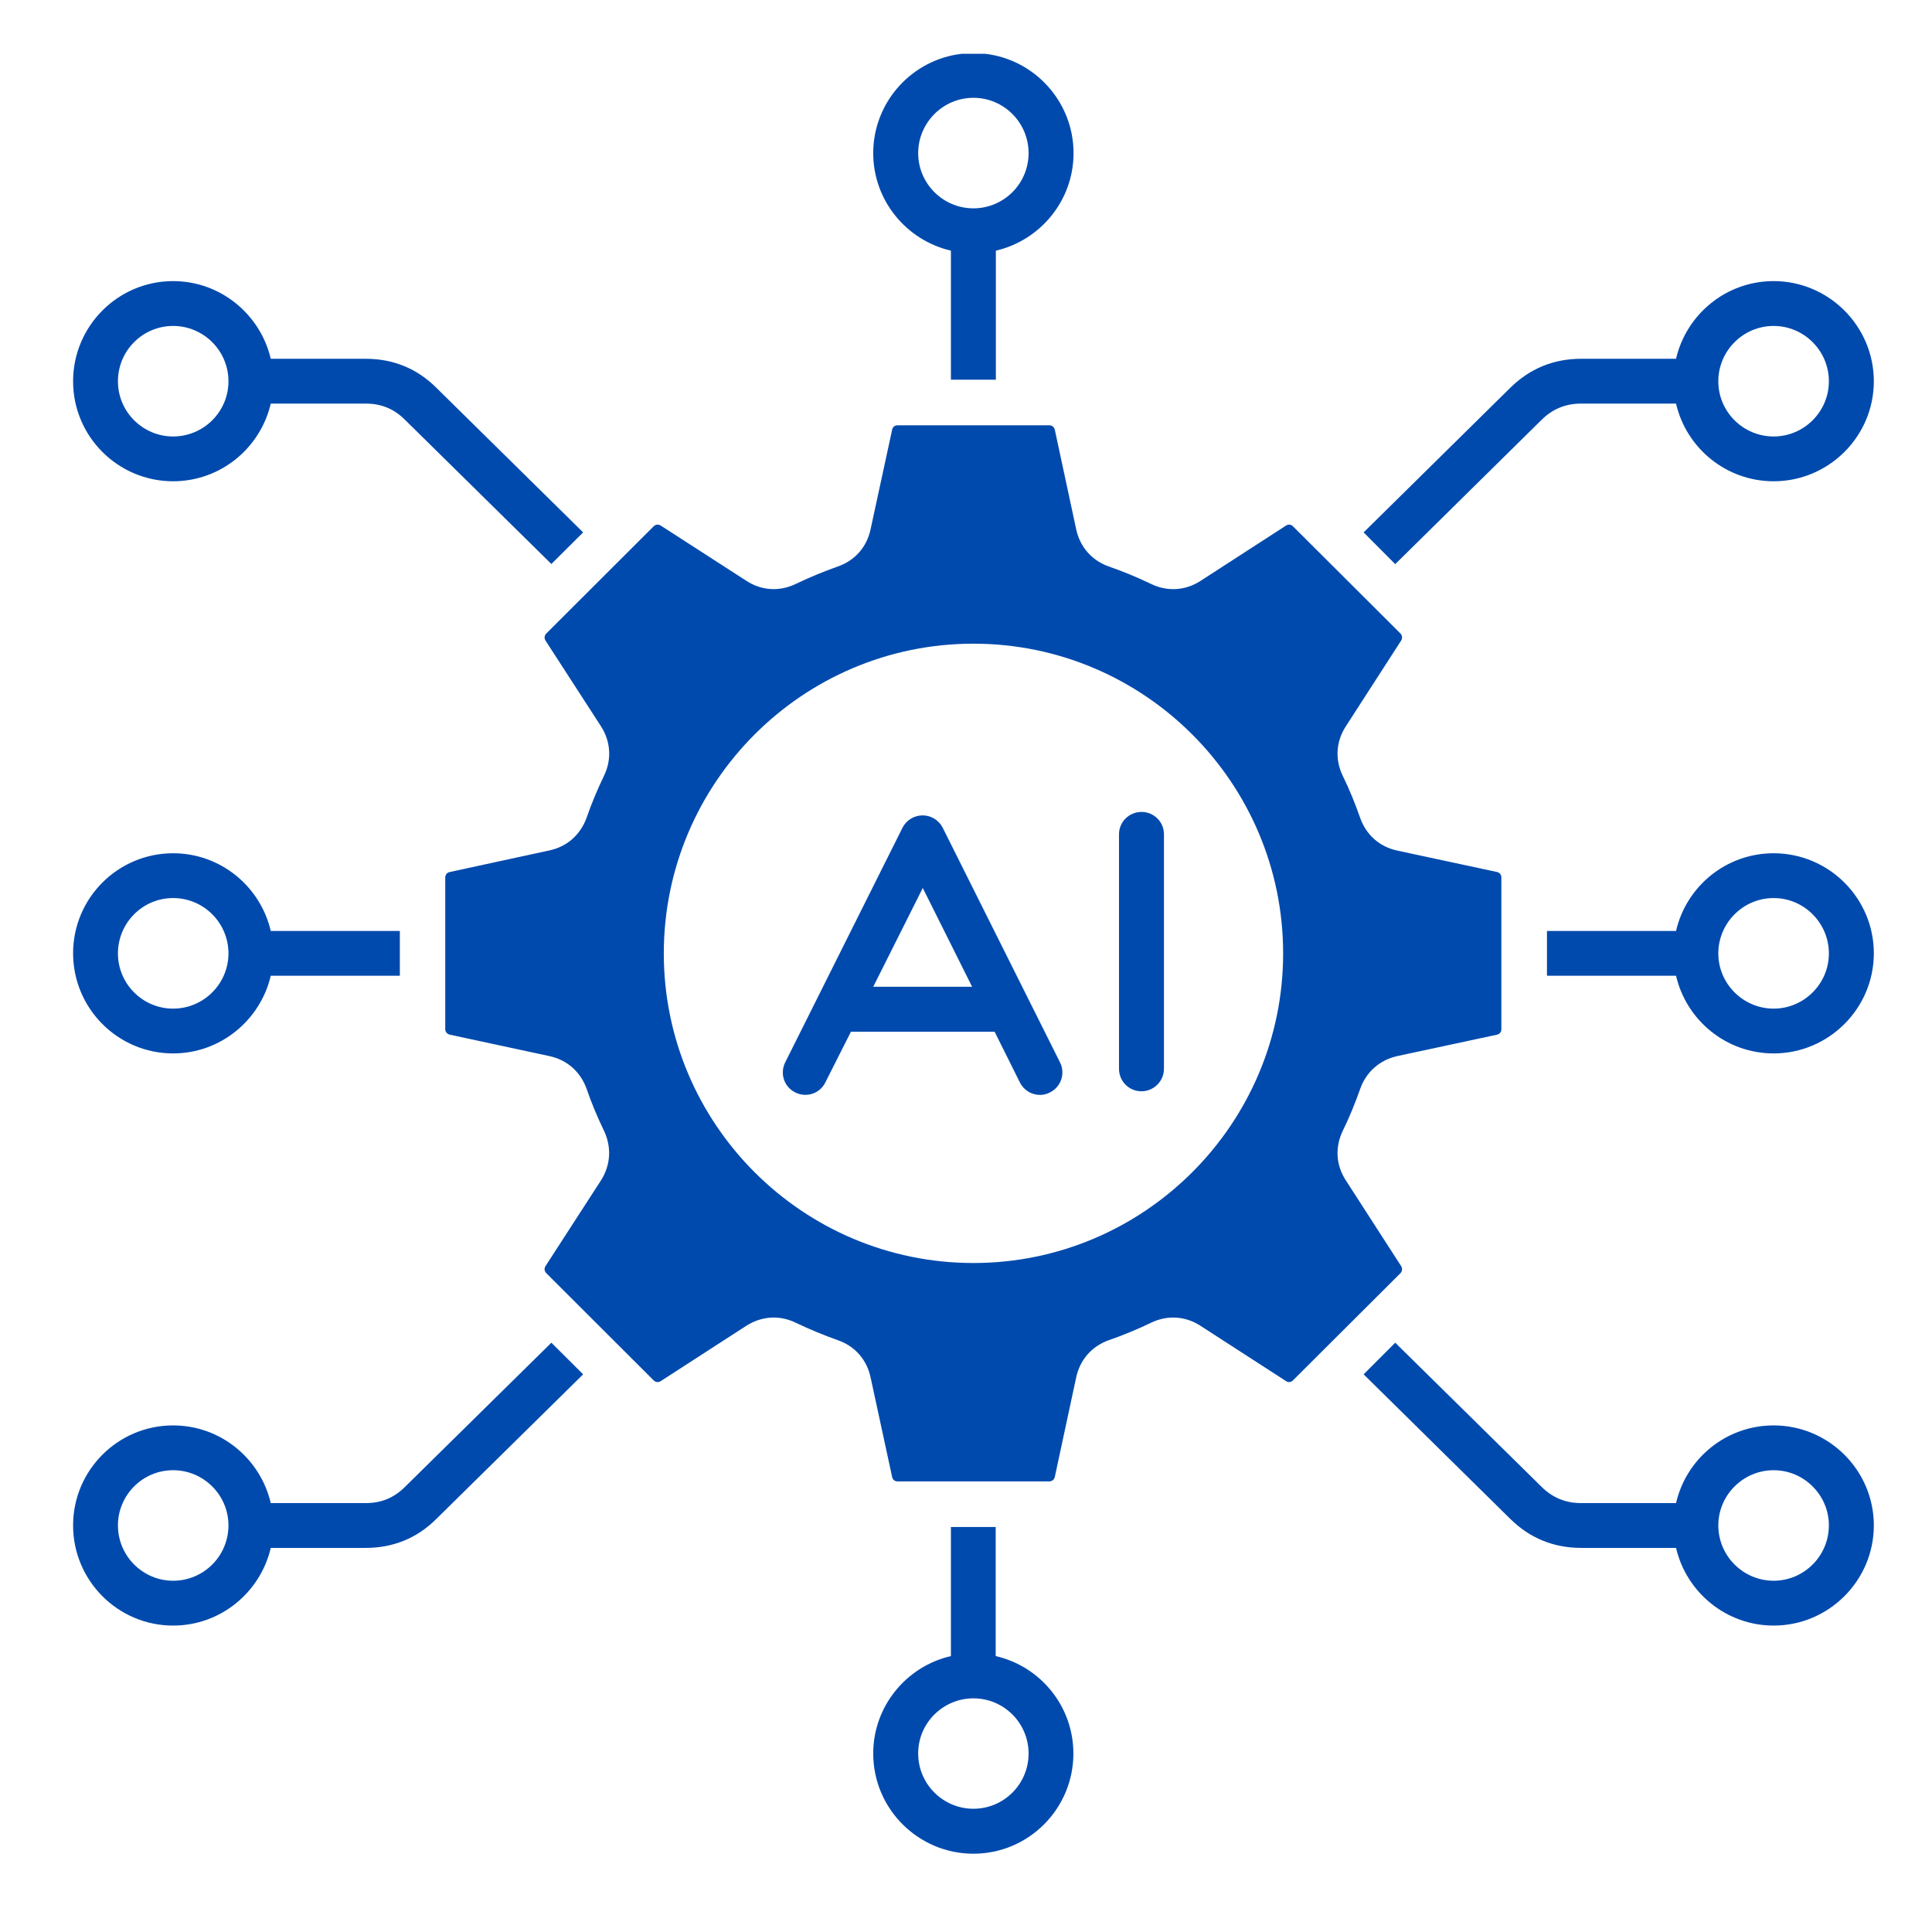 <svg xmlns="http://www.w3.org/2000/svg" xmlns:xlink="http://www.w3.org/1999/xlink" width="64" zoomAndPan="magnify" viewBox="0 0 48 48" height="64" preserveAspectRatio="xMidYMid meet" version="1.0"><defs><clipPath id="8214c95b24"><path d="M 1.812 1.324 L 46.629 1.324 L 46.629 46.141 L 1.812 46.141 Z M 1.812 1.324 " clip-rule="nonzero"/></clipPath></defs><g clip-path="url(#8214c95b24)"><path fill="#004aad" d="M 20.816 14.074 C 20.465 14.199 20.109 14.344 19.77 14.508 C 19.363 14.703 18.918 14.676 18.543 14.43 L 16.418 13.059 C 16.355 13.02 16.289 13.027 16.238 13.078 L 13.574 15.738 C 13.523 15.789 13.516 15.859 13.555 15.918 L 14.93 18.043 C 15.172 18.418 15.203 18.867 15.008 19.27 C 14.844 19.609 14.695 19.965 14.574 20.316 C 14.422 20.738 14.09 21.035 13.648 21.129 L 11.18 21.664 C 11.109 21.676 11.062 21.73 11.062 21.801 L 11.062 25.566 C 11.062 25.637 11.109 25.691 11.18 25.707 L 13.648 26.238 C 14.09 26.332 14.422 26.629 14.574 27.051 C 14.695 27.406 14.844 27.758 15.008 28.098 C 15.199 28.504 15.172 28.949 14.93 29.328 L 13.555 31.453 C 13.516 31.512 13.523 31.582 13.574 31.633 L 16.238 34.293 C 16.289 34.344 16.355 34.352 16.418 34.312 L 18.543 32.938 C 18.75 32.805 18.988 32.734 19.223 32.734 C 19.406 32.734 19.594 32.777 19.77 32.863 C 20.113 33.027 20.465 33.172 20.816 33.297 C 21.242 33.445 21.535 33.781 21.629 34.219 L 22.164 36.691 C 22.176 36.762 22.23 36.805 22.301 36.805 L 26.066 36.805 C 26.137 36.805 26.191 36.762 26.207 36.691 L 26.738 34.219 C 26.832 33.781 27.129 33.445 27.547 33.297 C 27.906 33.172 28.258 33.027 28.598 32.863 C 29 32.668 29.449 32.695 29.824 32.938 L 31.949 34.312 C 32.008 34.352 32.078 34.344 32.125 34.293 L 34.793 31.633 C 34.84 31.582 34.848 31.512 34.809 31.453 L 33.438 29.328 C 33.191 28.949 33.164 28.504 33.359 28.098 C 33.527 27.758 33.668 27.406 33.793 27.055 C 33.941 26.629 34.281 26.336 34.715 26.238 L 37.191 25.707 C 37.258 25.691 37.301 25.641 37.301 25.57 L 37.301 21.801 C 37.301 21.73 37.258 21.68 37.191 21.664 L 34.715 21.133 C 34.277 21.039 33.941 20.742 33.793 20.32 C 33.668 19.965 33.527 19.613 33.359 19.273 C 33.164 18.867 33.191 18.422 33.438 18.043 L 34.809 15.918 C 34.848 15.859 34.84 15.789 34.793 15.738 L 32.125 13.078 C 32.078 13.027 32.008 13.02 31.949 13.059 L 29.824 14.434 C 29.449 14.676 29 14.703 28.598 14.508 C 28.258 14.344 27.906 14.199 27.547 14.074 C 27.129 13.926 26.832 13.59 26.738 13.152 L 26.207 10.68 C 26.191 10.609 26.137 10.566 26.066 10.566 L 22.301 10.566 C 22.23 10.566 22.176 10.609 22.164 10.68 L 21.629 13.152 C 21.535 13.59 21.242 13.926 20.816 14.074 Z M 9.086 38.457 L 6.727 38.457 C 6.469 39.562 5.48 40.387 4.301 40.387 C 2.93 40.387 1.816 39.27 1.816 37.898 C 1.816 36.527 2.93 35.414 4.301 35.414 C 5.48 35.414 6.469 36.238 6.727 37.344 L 9.086 37.344 C 9.473 37.344 9.793 37.211 10.062 36.941 L 13.699 33.359 L 14.488 34.145 L 10.844 37.734 C 10.363 38.215 9.77 38.457 9.086 38.457 Z M 5.676 37.898 C 5.676 37.145 5.059 36.527 4.301 36.527 C 3.543 36.527 2.93 37.145 2.93 37.898 C 2.93 38.656 3.547 39.273 4.301 39.273 C 5.062 39.273 5.676 38.656 5.676 37.898 Z M 26.668 43.566 C 26.668 42.387 25.844 41.398 24.738 41.145 L 24.738 37.938 L 23.625 37.938 L 23.625 41.145 C 22.523 41.398 21.695 42.387 21.695 43.566 C 21.695 44.938 22.812 46.055 24.184 46.055 C 25.555 46.055 26.668 44.938 26.668 43.566 Z M 24.184 42.195 C 24.941 42.195 25.555 42.809 25.555 43.566 C 25.555 44.324 24.941 44.938 24.184 44.938 C 23.43 44.938 22.812 44.324 22.812 43.566 C 22.809 42.809 23.43 42.195 24.184 42.195 Z M 38.301 36.941 C 38.574 37.211 38.898 37.344 39.285 37.344 L 41.641 37.344 C 41.895 36.238 42.883 35.414 44.066 35.414 C 45.434 35.414 46.555 36.527 46.555 37.898 C 46.555 39.27 45.434 40.387 44.066 40.387 C 42.887 40.387 41.895 39.559 41.641 38.457 L 39.285 38.457 C 38.598 38.457 38.008 38.215 37.52 37.734 L 33.879 34.145 L 34.664 33.359 Z M 42.691 37.898 C 42.691 38.656 43.309 39.273 44.066 39.273 C 44.82 39.273 45.438 38.656 45.438 37.898 C 45.438 37.145 44.82 36.527 44.066 36.527 C 43.309 36.527 42.691 37.145 42.691 37.898 Z M 41.641 23.129 L 38.434 23.129 L 38.434 24.242 L 41.641 24.242 C 41.895 25.344 42.883 26.172 44.066 26.172 C 45.434 26.172 46.555 25.055 46.555 23.684 C 46.555 22.312 45.434 21.199 44.066 21.199 C 42.883 21.199 41.895 22.023 41.641 23.129 Z M 42.691 23.688 C 42.691 22.93 43.309 22.312 44.066 22.312 C 44.82 22.312 45.438 22.93 45.438 23.688 C 45.438 24.441 44.82 25.059 44.066 25.059 C 43.309 25.059 42.691 24.441 42.691 23.688 Z M 41.641 8.914 C 41.895 7.812 42.883 6.984 44.066 6.984 C 45.434 6.984 46.555 8.102 46.555 9.473 C 46.555 10.844 45.434 11.957 44.066 11.957 C 42.887 11.957 41.895 11.133 41.641 10.027 L 39.285 10.027 C 38.898 10.027 38.574 10.16 38.301 10.43 L 34.664 14.016 L 33.879 13.227 L 37.52 9.637 C 38.008 9.156 38.598 8.914 39.285 8.914 Z M 42.691 9.473 C 42.691 10.23 43.309 10.844 44.066 10.844 C 44.82 10.844 45.438 10.227 45.438 9.473 C 45.438 8.715 44.82 8.098 44.066 8.098 C 43.309 8.098 42.691 8.715 42.691 9.473 Z M 21.695 3.805 C 21.695 4.984 22.523 5.973 23.625 6.227 L 23.625 9.434 L 24.742 9.434 L 24.742 6.227 C 25.844 5.973 26.672 4.984 26.672 3.805 C 26.672 2.531 25.707 1.477 24.473 1.336 L 23.898 1.336 C 22.66 1.477 21.695 2.531 21.695 3.805 Z M 24.184 5.176 C 23.43 5.176 22.812 4.562 22.812 3.805 C 22.812 3.047 23.43 2.43 24.184 2.43 C 24.941 2.43 25.555 3.047 25.555 3.805 C 25.555 4.562 24.941 5.176 24.184 5.176 Z M 6.727 10.027 C 6.469 11.133 5.48 11.957 4.301 11.957 C 2.93 11.957 1.816 10.844 1.816 9.473 C 1.816 8.102 2.93 6.984 4.301 6.984 C 5.48 6.984 6.469 7.812 6.727 8.914 L 9.086 8.914 C 9.77 8.914 10.363 9.156 10.844 9.637 L 14.488 13.227 L 13.699 14.012 L 10.062 10.43 C 9.793 10.16 9.473 10.027 9.086 10.027 Z M 5.676 9.473 C 5.676 8.715 5.059 8.098 4.301 8.098 C 3.543 8.098 2.93 8.715 2.93 9.473 C 2.93 10.23 3.547 10.844 4.301 10.844 C 5.062 10.844 5.676 10.227 5.676 9.473 Z M 6.727 23.129 C 6.469 22.023 5.48 21.199 4.301 21.199 C 2.93 21.199 1.816 22.312 1.816 23.684 C 1.816 25.055 2.93 26.172 4.301 26.172 C 5.48 26.172 6.469 25.344 6.727 24.242 L 9.934 24.242 L 9.934 23.129 Z M 4.301 22.312 C 5.062 22.312 5.676 22.93 5.676 23.688 C 5.676 24.441 5.059 25.059 4.301 25.059 C 3.543 25.059 2.93 24.441 2.93 23.688 C 2.93 22.93 3.543 22.312 4.301 22.312 Z M 27.801 20.727 C 27.801 20.418 28.055 20.172 28.359 20.172 C 28.668 20.172 28.918 20.418 28.918 20.727 L 28.918 26.555 C 28.918 26.863 28.664 27.113 28.359 27.113 C 28.051 27.113 27.801 26.863 27.801 26.555 Z M 23.422 20.566 L 26.336 26.395 C 26.473 26.668 26.363 27.004 26.086 27.141 C 26.004 27.184 25.922 27.203 25.84 27.203 C 25.633 27.203 25.438 27.09 25.34 26.895 L 24.711 25.633 L 21.141 25.633 L 20.504 26.895 C 20.371 27.168 20.035 27.281 19.758 27.141 C 19.48 27.004 19.371 26.672 19.508 26.395 L 22.422 20.566 C 22.516 20.379 22.711 20.258 22.922 20.258 C 23.133 20.258 23.328 20.379 23.422 20.566 Z M 24.152 24.516 L 21.695 24.516 L 22.926 22.062 Z M 24.184 15.992 C 28.426 15.992 31.879 19.445 31.879 23.688 C 31.879 27.926 28.426 31.379 24.184 31.379 C 19.941 31.379 16.492 27.926 16.492 23.688 C 16.492 19.445 19.941 15.992 24.184 15.992 Z M 24.184 15.992 " fill-opacity="1" fill-rule="evenodd"/></g></svg>